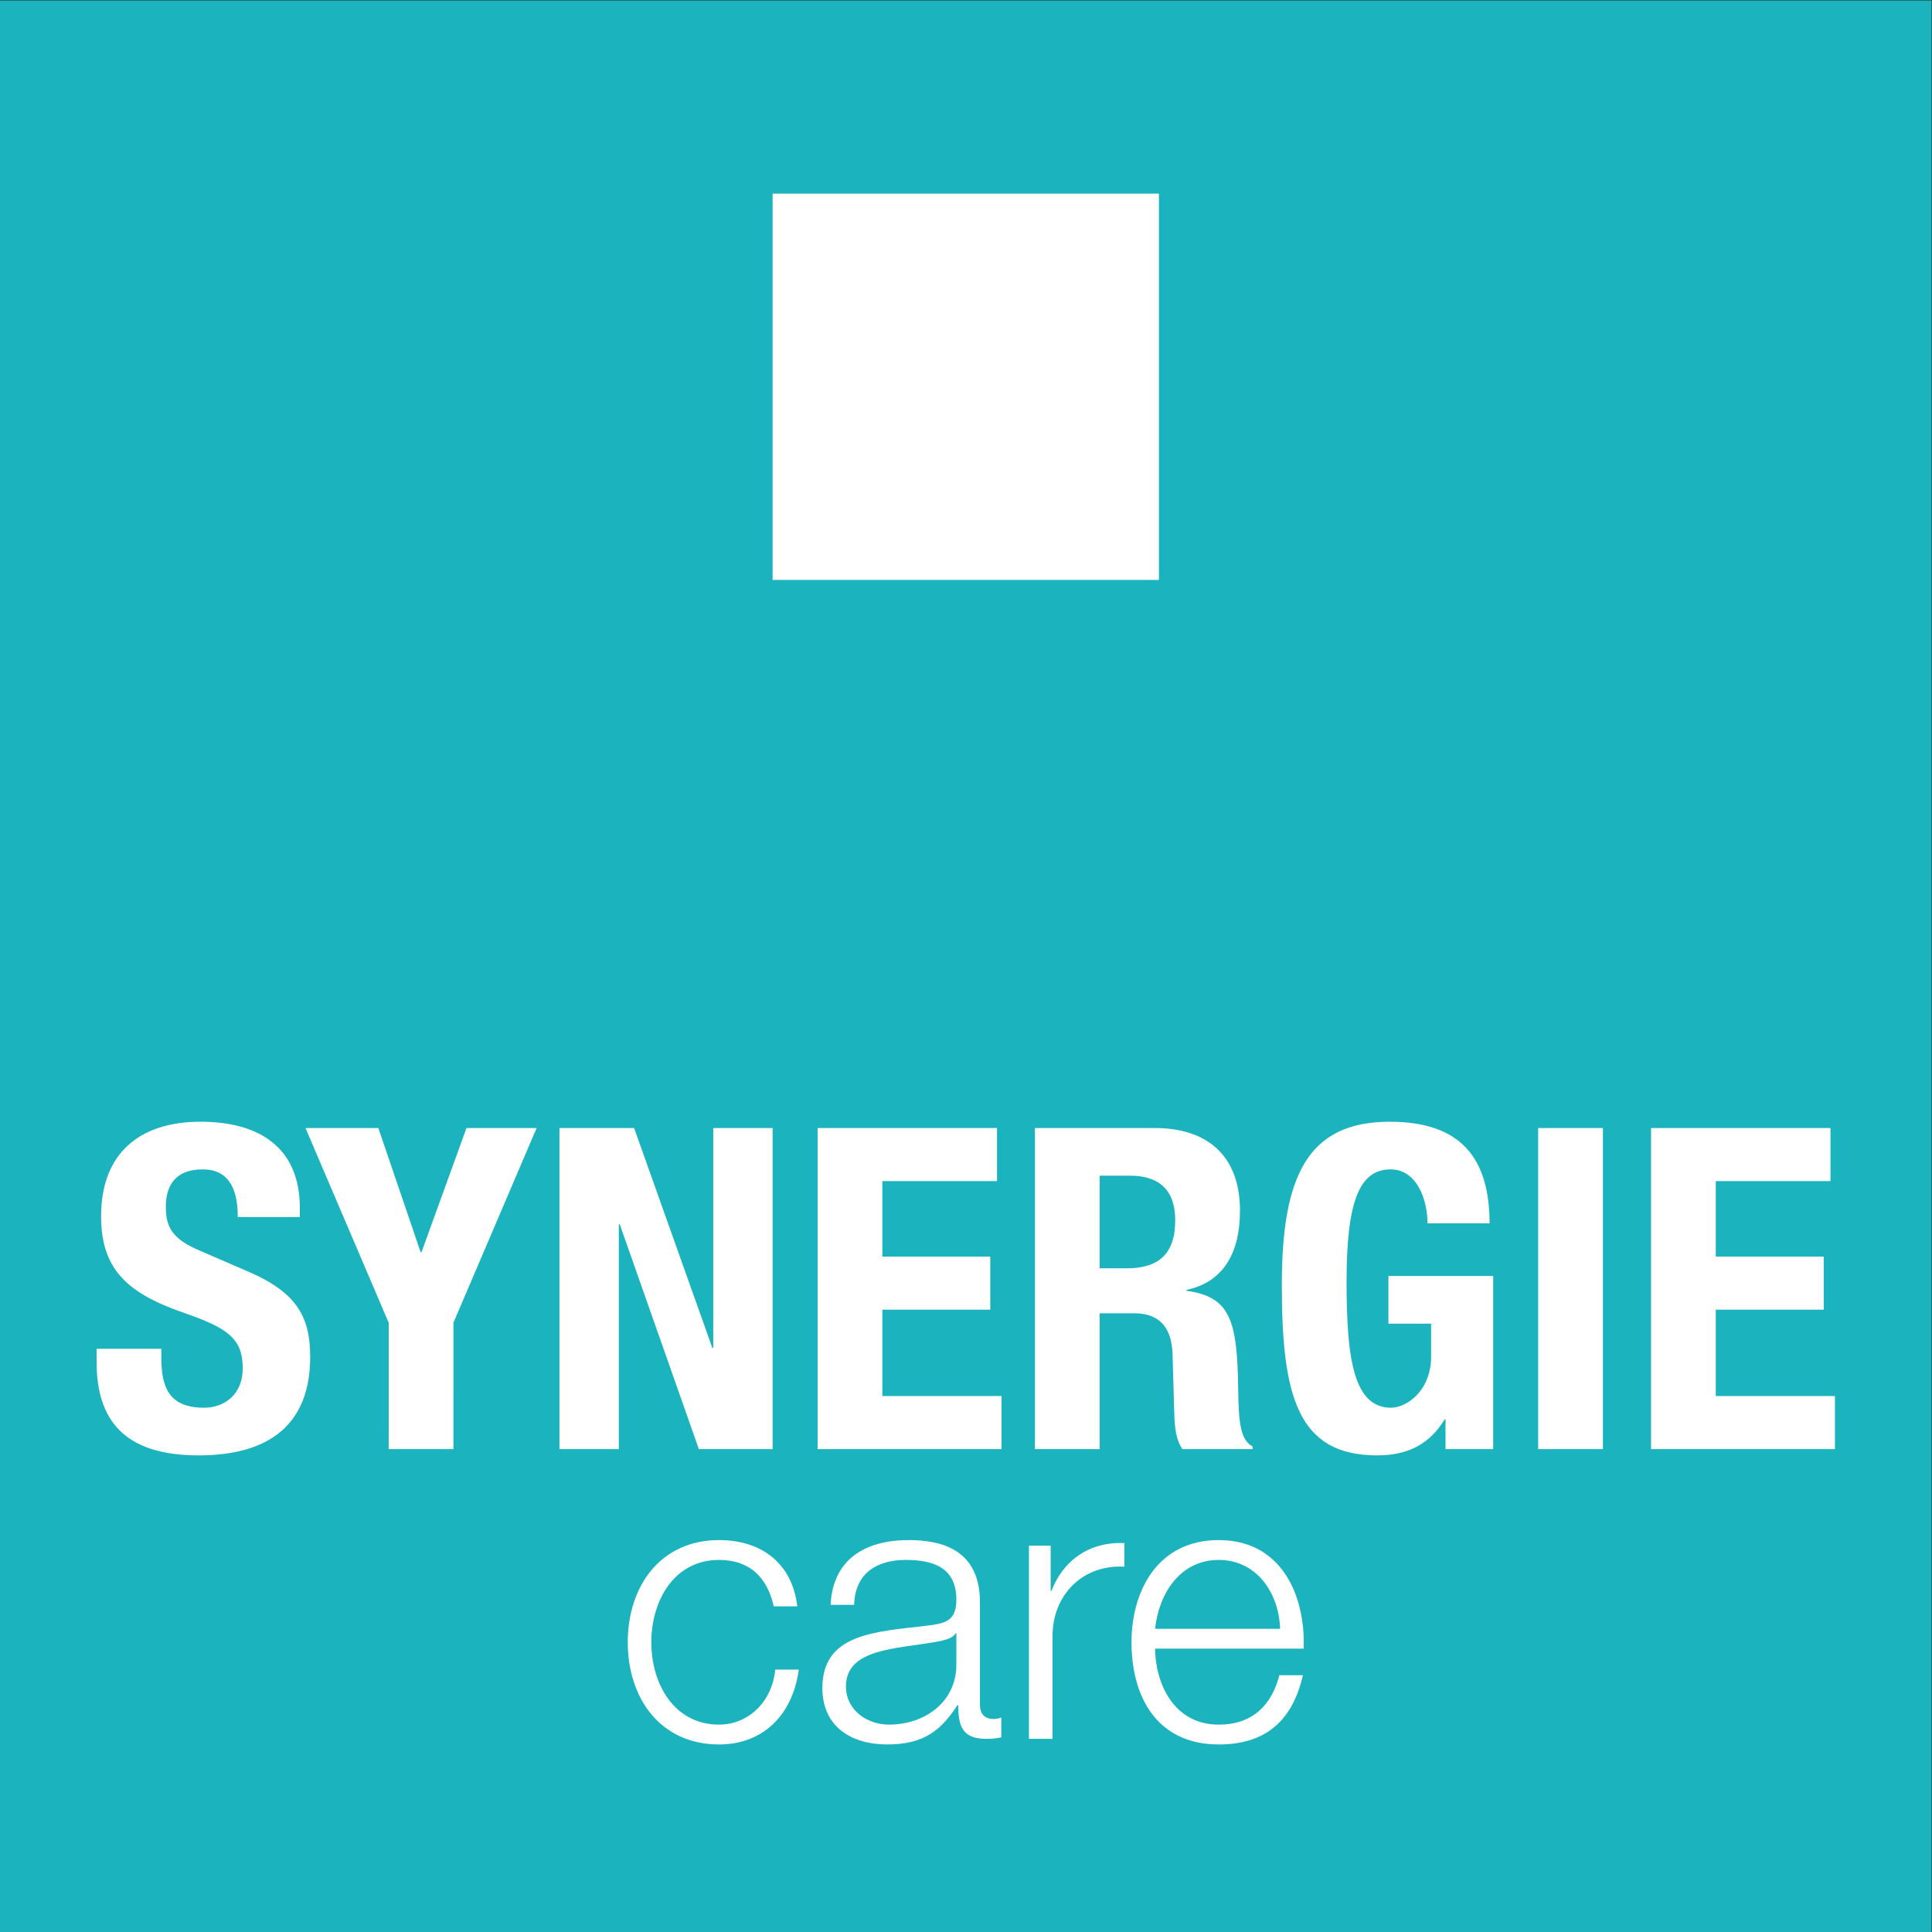 <?xml version="1.0" encoding="UTF-8" standalone="no"?>
<svg
   xmlns:dc="http://purl.org/dc/elements/1.1/"
   xmlns:cc="http://creativecommons.org/ns#"
   xmlns:rdf="http://www.w3.org/1999/02/22-rdf-syntax-ns#"
   xmlns:svg="http://www.w3.org/2000/svg"
   xmlns="http://www.w3.org/2000/svg"
   viewBox="0 0 377.951 377.951"
   height="377.951"
   width="377.951"
   xml:space="preserve"
   id="svg2"
   version="1.1"><rect x="0" y="0" width="377.951" height="377.951" fill="#333333" stroke="none"/><defs
     id="defs6"><clipPath
       id="clipPath22"
       clipPathUnits="userSpaceOnUse"><path
         id="path20"
         d="M 0,283.463 H 283.463 V 0 H 0 Z" /></clipPath></defs><g
     transform="matrix(1.333,0,0,-1.333,0,377.951)"
     id="g10"><path
       id="path12"
       style="fill:#1ab3be;fill-opacity:1;fill-rule:nonzero;stroke:none"
       d="M 0,0.002 H 283.463 V 283.463 H 0 Z" /><path
       id="path14"
       style="fill:#ffffff;fill-opacity:1;fill-rule:nonzero;stroke:none"
       d="m 170.079,198.426 h -56.694 v 56.692 h 56.694 z" /><g
       id="g16"><g
         clip-path="url(#clipPath22)"
         id="g18"><g
           transform="translate(251.804,78.657)"
           id="g24"><path
             id="path26"
             style="fill:#ffffff;fill-opacity:1;fill-rule:nonzero;stroke:none"
             d="m 0,0 v 12.67 h 15.84 v 7.788 H 0 v 11.088 h 16.83 v 7.788 H -9.502 V -7.788 h 26.99 V 0 Z m -26.068,-7.788 h 9.504 v 47.12 h -9.504 z m -13.598,0 h 6.996 v 25.41 h -15.376 v -6.998 h 6.268 V 5.808 c 0,-5.082 -3.63,-7.524 -5.874,-7.524 -5.476,0 -6.534,7.128 -6.534,18.478 0,11.748 1.848,16.5 6.47,16.5 3.826,0 5.41,-4.422 5.41,-7.92 h 9.106 c 0,9.57 -4.222,14.914 -14.65,14.914 -12.142,0 -15.838,-8.116 -15.838,-23.956 0,-16.3 2.31,-25.01 13.99,-25.01 4.422,0 7.656,1.582 9.9,5.278 h 0.132 z m -38.61,0 h 10.296 v 0.396 c -1.782,0.926 -2.048,3.498 -2.112,8.448 -0.132,9.966 -1.122,13.528 -7.59,14.388 v 0.132 c 5.346,1.12 7.854,5.344 7.854,11.614 0,8.052 -4.752,12.144 -12.54,12.144 H -99.922 V -7.788 h 9.504 v 19.932 h 5.08 c 3.828,0 5.478,-2.244 5.61,-5.94 l 0.266,-9.042 c 0.064,-1.848 0.262,-3.628 1.186,-4.95 m -1.056,33.592 c 0,-5.082 -2.574,-7.062 -7.128,-7.062 h -3.958 v 13.596 h 4.486 c 4.292,0 6.6,-2.178 6.6,-6.534 m -52.484,-33.592 h 26.99 V 0 h -17.488 v 12.67 h 15.84 v 7.788 h -15.84 v 11.088 h 16.828 v 7.788 h -26.33 z m -17.426,0 h 10.824 v 47.122 h -8.712 V 7.062 h -0.132 l -11.482,32.272 H -169.7 V -7.788 h 8.712 V 25.21 h 0.132 z m -36.018,18.544 12.21,28.578 h -10.296 l -6.598,-18.216 h -0.134 l -6.202,18.216 h -10.692 l 12.21,-28.578 V -7.788 h 9.502 z m -31.648,15.51 h 9.108 v 1.32 c 0,9.04 -6.138,12.67 -14.586,12.67 -8.974,0 -14.584,-4.684 -14.584,-13.858 0,-7.854 3.894,-11.352 12.34,-14.254 6.27,-2.178 8.448,-3.762 8.448,-8.052 0,-3.96 -2.772,-5.808 -5.676,-5.808 -5.014,0 -6.268,2.838 -6.268,7.26 V 6.93 h -9.504 V 5.016 c 0,-8.712 4.224,-13.726 14.98,-13.726 10.296,0 16.368,4.486 16.368,14.452 0,5.742 -1.848,9.372 -8.976,12.472 l -7.326,3.168 c -4.024,1.716 -4.882,3.498 -4.882,6.402 0,2.772 1.12,5.478 5.41,5.478 3.63,0 5.148,-2.574 5.148,-6.996" /></g><g
           transform="translate(113.549,47.794)"
           id="g28"><path
             id="path30"
             style="fill:#ffffff;fill-opacity:1;fill-rule:nonzero;stroke:none"
             d="m 0,0 c -0.934,4.229 -3.516,6.811 -8.02,6.811 -6.647,0 -9.943,-6.042 -9.943,-12.084 0,-6.043 3.296,-12.086 9.943,-12.086 4.285,0 7.8,3.351 8.24,8.075 h 3.461 c -0.935,-6.812 -5.384,-10.987 -11.701,-10.987 -8.679,0 -13.404,6.867 -13.404,14.998 0,8.128 4.725,14.996 13.404,14.996 C -1.978,9.723 2.691,6.481 3.461,0 Z" /></g><g
           transform="translate(140.353,43.839)"
           id="g32"><path
             id="path34"
             style="fill:#ffffff;fill-opacity:1;fill-rule:nonzero;stroke:none"
             d="m 0,0 h -0.109 c -0.44,-0.824 -1.978,-1.1 -2.912,-1.264 -5.877,-1.044 -13.183,-0.989 -13.183,-6.537 0,-3.461 3.076,-5.603 6.317,-5.603 5.274,0 9.943,3.351 9.887,8.899 z m -18.457,4.174 c 0.33,6.647 4.999,9.504 11.481,9.504 4.999,0 10.437,-1.538 10.437,-9.119 v -15.051 c 0,-1.319 0.66,-2.088 2.034,-2.088 0.383,0 0.823,0.11 1.097,0.22 v -2.911 c -0.768,-0.166 -1.318,-0.22 -2.252,-0.22 -3.516,0 -4.065,1.977 -4.065,4.944 h -0.11 c -2.417,-3.681 -4.889,-5.768 -10.327,-5.768 -5.219,0 -9.503,2.582 -9.503,8.294 0,7.965 7.745,8.24 15.216,9.119 C -1.593,1.428 0,1.812 0,4.943 c 0,4.669 -3.351,5.823 -7.415,5.823 -4.285,0 -7.471,-1.977 -7.581,-6.592 z" /></g><g
           transform="translate(151.005,56.692)"
           id="g36"><path
             id="path38"
             style="fill:#ffffff;fill-opacity:1;fill-rule:nonzero;stroke:none"
             d="m 0,0 h 3.186 v -6.646 h 0.11 c 1.758,4.558 5.602,7.25 10.712,7.031 V -3.076 C 7.745,-2.746 3.461,-7.361 3.461,-13.238 V -28.345 H 0 Z" /></g><g
           transform="translate(187.863,44.497)"
           id="g40"><path
             id="path42"
             style="fill:#ffffff;fill-opacity:1;fill-rule:nonzero;stroke:none"
             d="m 0,0 c -0.165,5.219 -3.406,10.107 -9.009,10.107 -5.658,0 -8.789,-4.943 -9.339,-10.107 z m -18.348,-2.911 c 0.056,-5.054 2.693,-11.152 9.339,-11.152 5.054,0 7.8,2.967 8.899,7.252 h 3.461 c -1.484,-6.427 -5.219,-10.163 -12.36,-10.163 -9.009,0 -12.799,6.922 -12.799,14.997 0,7.471 3.79,14.997 12.799,14.997 9.118,0 12.744,-7.965 12.469,-15.931 z" /></g></g></g></g></svg>